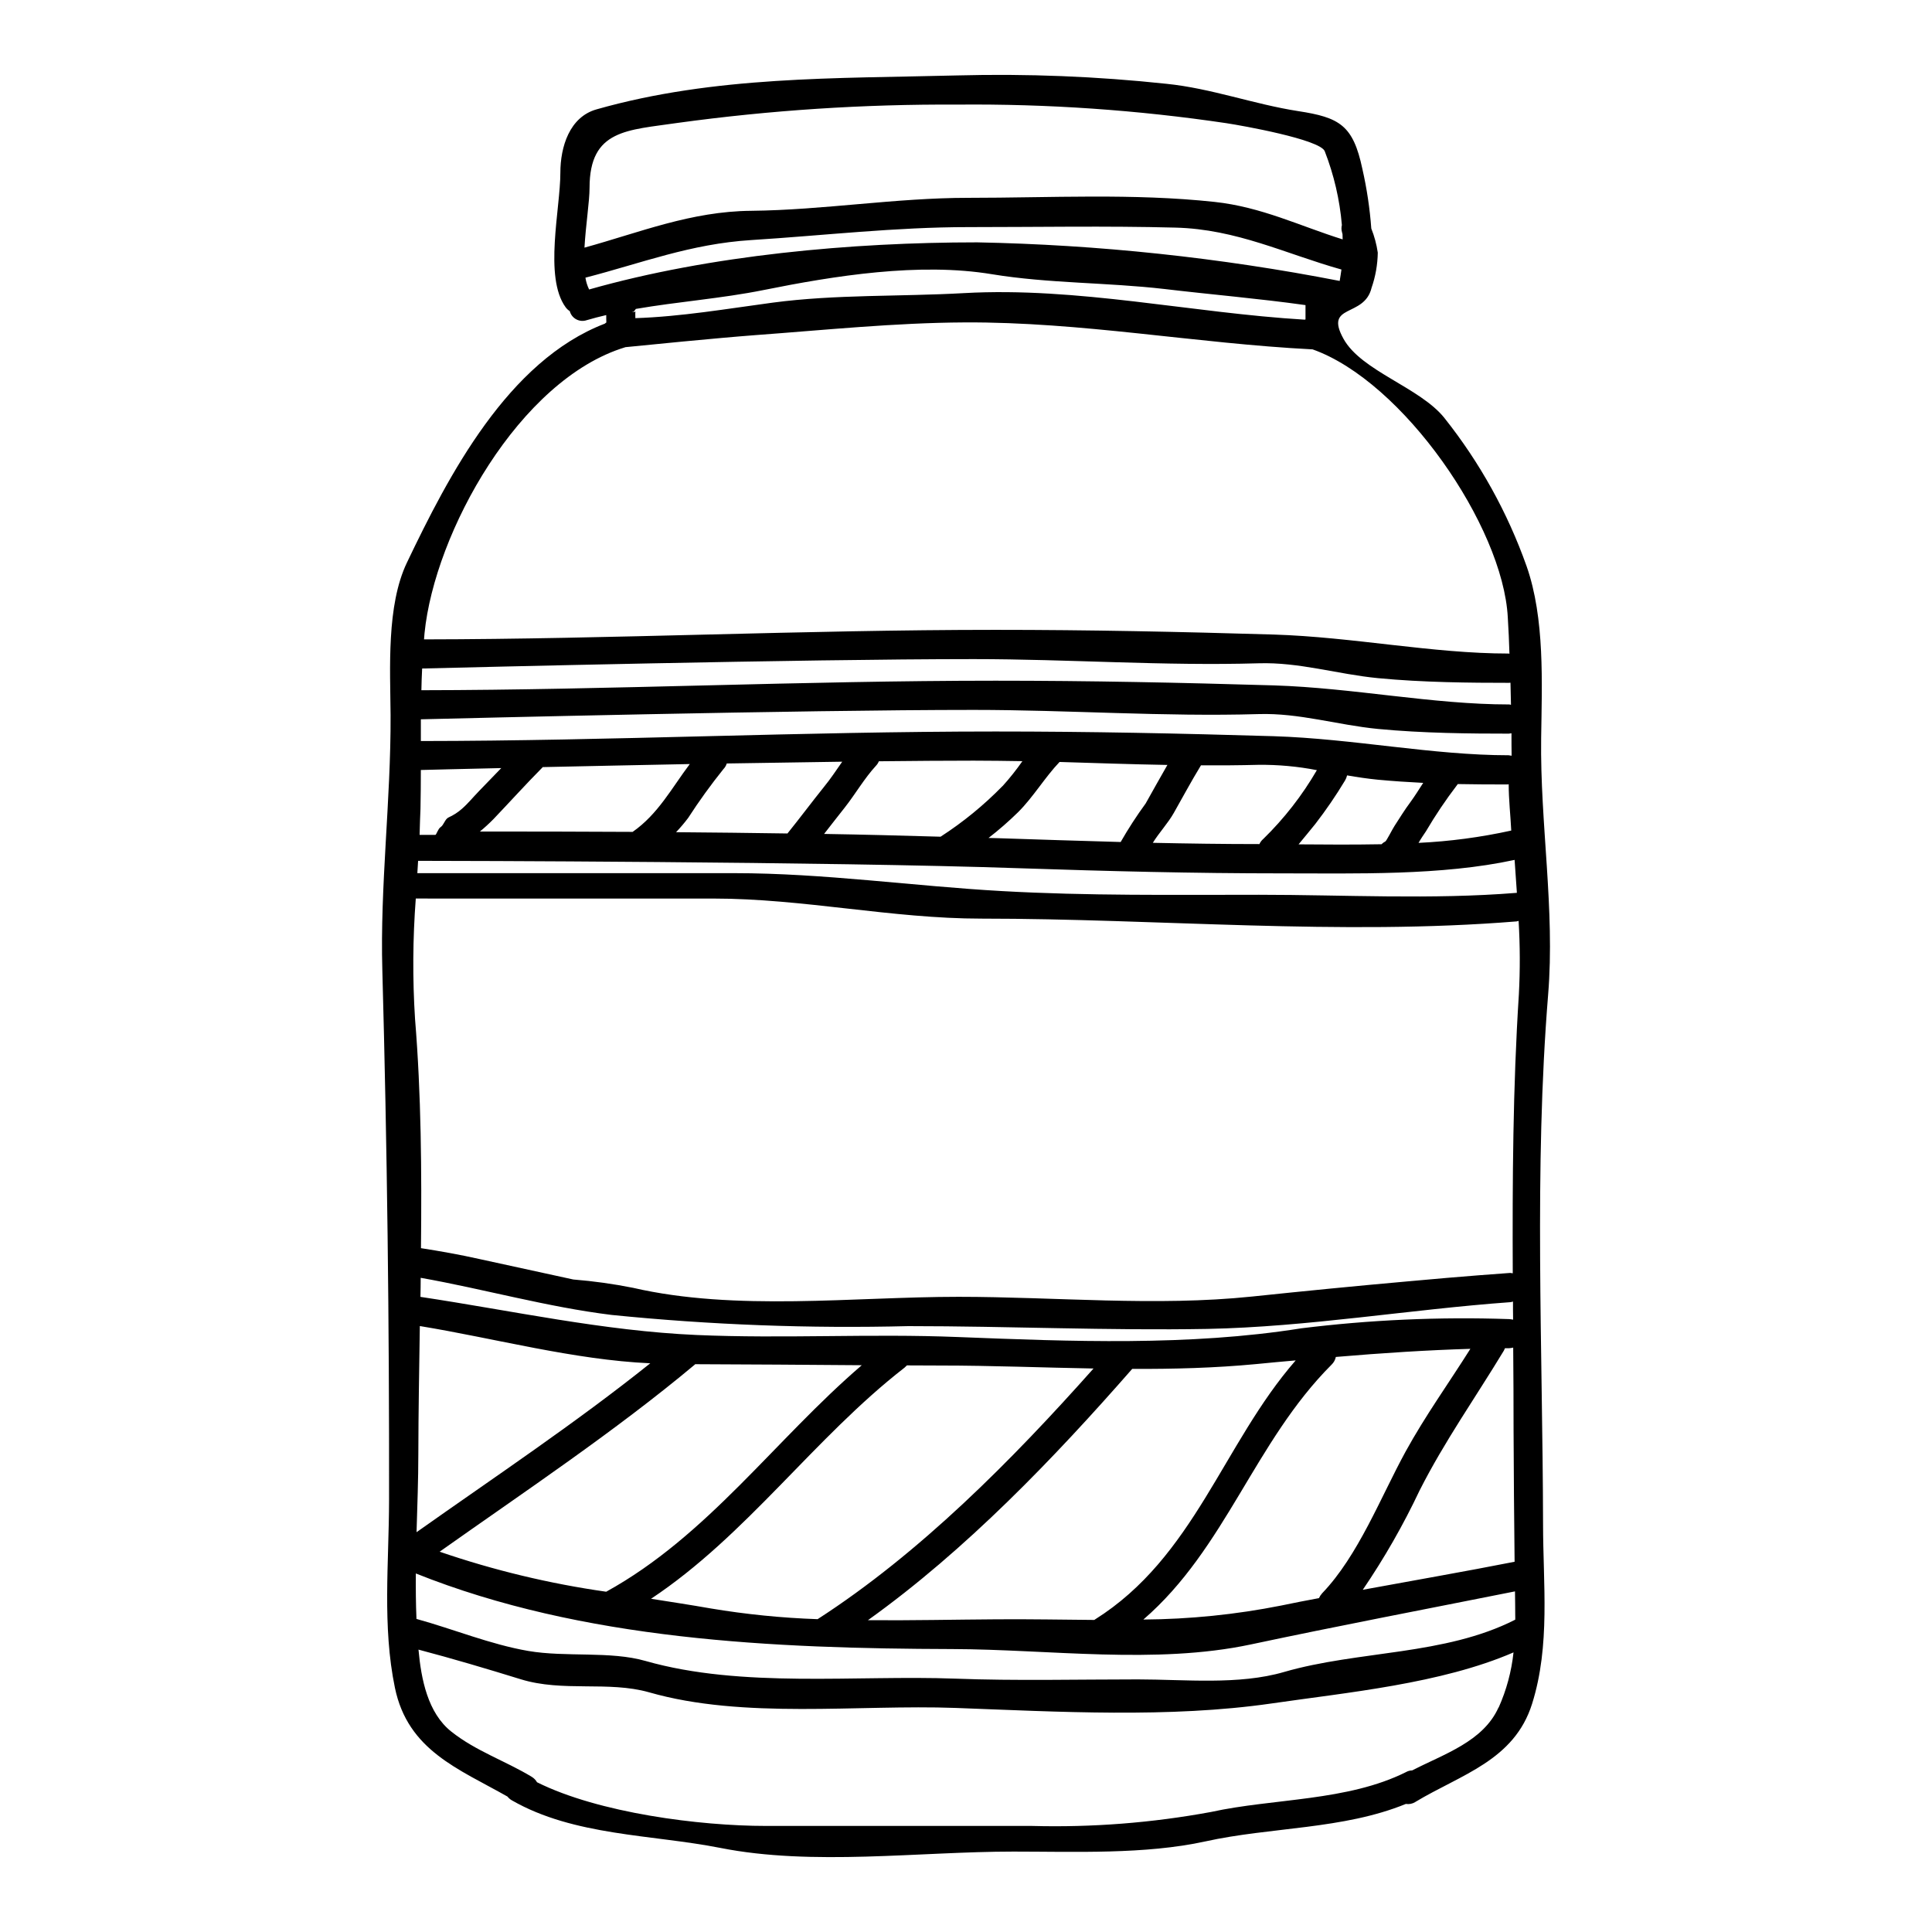 <?xml version="1.0" encoding="UTF-8"?>
<!-- Uploaded to: SVG Find, www.svgrepo.com, Generator: SVG Find Mixer Tools -->
<svg fill="#000000" width="800px" height="800px" version="1.1" viewBox="144 144 512 512" xmlns="http://www.w3.org/2000/svg">
 <g>
  <path d="m543.82 351.82c-0.113 0.055-0.242 0.078-0.371 0.066-4.141 0-8.348 0-13.129-0.102-0.066 0.07-0.098 0.168-0.164 0.234v0.004c-3.004 3.926-5.762 8.027-8.266 12.289-0.57 0.844-1.316 1.922-1.969 3.066v-0.004c8.27-0.391 16.492-1.484 24.574-3.266-0.203-4.109-0.676-8.18-0.676-12.289zm-131.37 282.87c-24.844 0-53.137 3.871-77.566-0.977-18.105-3.57-38.75-3.148-55.215-12.594-0.457-0.258-0.859-0.602-1.184-1.012-12.93-7.336-26.395-12.203-29.832-28.852-3.367-16.258-1.574-33.16-1.547-49.66 0.066-46.898-0.504-93.594-1.781-140.43-0.641-22.434 2.285-45.109 2.184-67.668-0.098-12.355-1.109-29.02 4.328-40.398 11.02-23.031 26.734-53.465 52.457-63.332 0.117-0.117 0.25-0.219 0.395-0.301-0.031-0.672-0.031-1.312-0.031-1.969-1.715 0.395-3.438 0.844-5.152 1.348v-0.004c-0.914 0.324-1.922 0.25-2.777-0.207-0.859-0.453-1.484-1.242-1.734-2.18-0.43-0.273-0.809-0.629-1.109-1.043-5.789-7.977-1.383-26.094-1.383-35.621 0-6.934 2.457-14.781 9.562-16.801 31.305-8.902 63.488-8.164 95.605-9 18.516-0.492 37.043 0.25 55.457 2.219 11.918 1.211 23.164 5.418 34.914 7.238 10.977 1.684 14.562 3.738 17.004 15.32 1.184 5.195 1.973 10.477 2.363 15.789 0.824 2.059 1.402 4.203 1.719 6.398-0.051 3.176-0.605 6.324-1.648 9.324-1.922 8.016-12.664 4.074-7.441 13.5 4.746 8.586 20.266 12.863 26.766 21.012h-0.004c9.371 11.781 16.719 25.035 21.75 39.219 4.879 13.871 4.074 31.039 3.871 45.582-0.305 22.66 3.699 45.449 1.852 67.977-3.769 46.445-1.449 93.625-1.348 140.22 0 15.992 1.969 32.219-2.898 47.707-4.723 15.082-18.852 18.75-30.973 26.055l0.004 0.008c-0.742 0.461-1.629 0.641-2.492 0.5-16.629 6.801-35.785 6.098-53.137 9.934-15.961 3.5-34.703 2.695-50.977 2.695zm115.04-152.04c5.555-0.473 11.145-0.91 16.73-1.312h0.004c0.227 0.016 0.449 0.047 0.672 0.098-0.102-24.645 0.035-49.285 1.617-73.863 0.348-6.504 0.324-13.023-0.066-19.527-0.176 0.066-0.355 0.109-0.539 0.137-46.84 3.801-94.859-0.738-141.8-0.738-23.801 0-47.199-5.32-71.105-5.32l-78.816-0.004c-0.805 10.609-0.875 21.262-0.199 31.883 1.648 20.102 1.781 40.434 1.574 60.773 5.082 0.789 10.301 1.715 15.418 2.863l25.016 5.453v-0.008c5.277 0.426 10.527 1.156 15.723 2.191 27.273 6.297 58.48 2.394 86.289 2.394 25.723 0 52.219 2.59 77.773-0.07 13.777-1.445 27.402-2.789 41.074-4.004zm18.5-102.05c-0.199-2.894-0.395-5.789-0.605-8.719-19.43 4.207-42.016 3.57-61.848 3.57-23.098 0-46.023-0.574-69.117-1.352-51.512-1.781-152.14-1.969-159.62-1.969-0.066 1.074-0.133 2.188-0.199 3.262l84.051 0.004c23.637 0 47.371 3.438 70.902 4.75 22.656 1.277 45.418 0.977 68.094 0.977 22.59 0 45.754 1.312 68.242-0.508zm-0.438 192.64c0-0.371 0.031-0.789 0-1.145 0-2.121-0.035-4.242-0.066-6.363-23.301 4.648-46.801 9.125-70.062 14.074-25.254 5.352-53.363 1.277-79.113 1.211-47.199-0.137-97.871-2.328-142.11-20.035-0.031 4.043 0 8.051 0.168 12.051 9.797 2.695 19.629 6.769 29.625 8.484s21.715-0.035 31.094 2.66c25.52 7.269 55.723 3.703 82.082 4.68 16.094 0.605 32.273 0.199 48.383 0.199 12.355 0 26.73 1.547 38.75-1.969 19.824-5.734 42.516-4.324 61.234-13.848zm-0.168-15.352c-0.133-11.617-0.223-23.23-0.273-34.844 0-7.305-0.031-14.609-0.098-21.914v-0.004c-0.387 0.094-0.781 0.152-1.18 0.172h-1.008c-0.074 0.207-0.168 0.41-0.27 0.605-7.508 12.422-15.719 24.008-22.32 37.035h-0.004c-4.328 9.172-9.371 17.988-15.082 26.371 13.418-2.473 26.887-4.801 40.219-7.426zm-0.395-64.156c-0.031-1.613-0.031-3.195-0.031-4.812-0.227 0.09-0.465 0.148-0.707 0.168-26.562 1.918-53.664 6.566-80.262 7.086-26.293 0.473-52.789-0.738-79.148-0.738l-0.004-0.004c-26.285 0.668-52.586-0.324-78.746-2.961-17.203-2.121-33.664-6.832-50.602-9.84 0 1.68-0.031 3.367-0.066 5.051 24.375 3.668 48.48 9.02 73.16 10.102 23.129 1.008 46.121-0.395 69.219 0.539 29.965 1.18 61.309 2.422 90.922-2.289l-0.004-0.004c18.277-2.266 36.703-3.086 55.105-2.461 0.383 0.016 0.766 0.062 1.137 0.148zm-0.395-149.45c-0.035-1.969-0.035-3.973-0.035-5.961-0.23 0.051-0.469 0.086-0.707 0.102-10.102 0-22.758-0.102-34.676-1.246-10.738-1.043-20.859-4.273-31.645-3.938-25.117 0.742-50.266-1.109-75.48-1.109-46.191 0-135.14 2.223-146.52 2.492v5.758c50.129-0.035 101.2-2.527 152.27-2.527 24.949 0 48.887 0.508 73.766 1.246 21.109 0.672 42.082 5.051 62.285 5.051l-0.004 0.004c0.238 0.02 0.477 0.059 0.707 0.113zm-0.168-13.5c-0.035-1.969-0.102-3.906-0.133-5.856-0.168 0-0.273 0.031-0.441 0.031-10.102 0-22.758-0.098-34.676-1.242-10.738-1.043-20.859-4.277-31.645-3.938-25.117 0.738-50.266-1.109-75.48-1.109-45.855 0-133.73 2.188-146.18 2.492-0.098 1.918-0.168 3.836-0.199 5.754 50.062-0.066 101.1-2.523 152.14-2.523 24.949 0 48.887 0.504 73.766 1.242 21.109 0.672 42.082 5.051 62.285 5.051 0.191-0.023 0.336 0.082 0.535 0.082zm-0.574-13.566c0.07 0 0.102 0.031 0.168 0.031-0.098-3.195-0.234-6.394-0.438-9.629-1.277-24.172-27.777-62.551-51.746-71.039-0.031 0-0.066 0.035-0.102 0-30.906-1.574-61.137-7.305-92.102-7.137-18.586 0.098-37.035 2.019-55.449 3.367-10.402 0.789-29.191 2.66-34.508 3.199 0 0.031-0.035 0.031-0.035 0.031-28.008 8.555-50.469 49.086-53.137 75.785-0.066 0.539-0.066 1.078-0.133 1.617 49.859-0.066 100.66-2.527 151.43-2.527 24.949 0 48.887 0.508 73.766 1.246 21.074 0.66 42.051 5.035 62.25 5.035zm-2.691 279.3v-0.004c2.07-4.633 3.398-9.562 3.938-14.609-19.223 8.316-44.035 10.605-64.156 13.535-27.035 3.906-56.527 2.188-83.73 1.18-25.855-0.945-56.09 3.062-81.203-4.141-10.809-3.066-22.859 0-34.039-3.469-8.918-2.754-18.012-5.457-27.066-7.844 0.707 7.844 2.461 16.801 8.723 21.746 6.496 5.152 14.242 7.711 21.273 11.953l-0.004 0.004c0.59 0.348 1.082 0.848 1.418 1.445 16.395 8.18 43.195 11.578 60.613 11.578l70.645 0.004c15.875 0.422 31.75-0.82 47.363-3.703 16.566-3.637 36.094-2.793 51.68-10.57v-0.004c0.496-0.281 1.051-0.43 1.621-0.438 8.449-4.359 18.816-7.625 22.891-16.684zm-23.398-239.93c1.211-1.652 2.289-3.402 3.402-5.117-4.008-0.199-8.047-0.469-12.02-0.84-2.727-0.273-5.453-0.672-8.148-1.145h-0.004c-0.109 0.473-0.293 0.926-0.539 1.344-2.398 3.988-5.027 7.832-7.871 11.516-1.449 1.75-2.93 3.637-4.445 5.418 7.172 0.066 14.562 0.102 21.984-0.031 0.293-0.301 0.633-0.551 1.012-0.738 0.305-0.137 1.887-3.301 2.426-4.109 1.363-2.09 2.688-4.277 4.203-6.297zm-1.266 172.1c5.184-9.445 11.445-18.145 17.168-27.234-11.312 0.336-23.43 1.109-35.652 2.152-0.16 0.77-0.547 1.473-1.109 2.019-20.469 20.469-28.078 48.715-49.898 67.57h0.004c12.254-0.082 24.473-1.32 36.492-3.703 3.332-0.703 6.691-1.348 10.031-1.969h0.004c0.211-0.469 0.496-0.898 0.84-1.281 9.582-9.977 15.539-25.531 22.121-37.555zm-16.68-321.25c-0.035-0.469 0-0.941-0.035-1.379-0.031-0.168-0.098-0.371-0.133-0.508-0.18-0.625-0.191-1.285-0.035-1.914-0.57-6.707-2.102-13.293-4.543-19.562-1.246-3.129-22.086-6.832-25.922-7.406l-0.004-0.004c-23.656-3.516-47.559-5.172-71.477-4.945-24.77-0.137-49.52 1.48-74.062 4.848-13.27 1.969-23.367 1.68-23.367 17.203 0 3.543-1.008 9.93-1.348 15.855 14.68-4.039 28.25-9.629 44.207-9.762 19.223-0.203 38.18-3.438 57.535-3.438 21.684 0 43.668-1.242 65.211 1.078 12.492 1.34 22.66 6.398 33.973 9.934zm-0.789 11.02c0.164-1.008 0.336-2.019 0.469-3.031-14.781-4.141-27.742-10.707-44.035-11.109-18.246-0.473-36.527-0.133-54.809-0.133-19.395 0-38.277 2.219-57.535 3.434-16.16 1.012-29.125 6.129-43.969 9.965l-0.004 0.004c0.168 1.086 0.5 2.141 0.977 3.129 32.086-9.125 69.727-12.488 102.73-12.488v-0.004c32.289 0.625 64.461 4.047 96.156 10.223zm-9.055 10.203v-3.805c-12.426-1.746-24.945-2.789-37.438-4.273-15.113-1.75-30.637-1.449-45.617-3.906-19.285-3.199-41.746 0.395-60.664 4.207-11.078 2.223-22.625 3.066-33.77 4.984-0.066 0.234-0.395 0.473-0.504 0.707h-0.438v0.031c0 0.035 0.395 0.035 0.395 0.066h-0.004c0.145-0.027 0.293-0.035 0.441-0.031 0 0.395-0.035 0.844 0 1.277v0.395c12.117-0.395 24.34-2.492 36.391-4.109 16.73-2.223 33.871-1.574 50.734-2.527 30.133-1.68 60.266 5.254 90.297 7.039 0.055-0.031 0.09-0.066 0.156-0.066zm-2.602 275.86c-3.543 0.305-7.039 0.637-10.504 0.977-10.973 1.043-21.914 1.316-32.824 1.277-20.719 23.668-44.051 48.008-70.031 66.594 11.516 0.102 23.031-0.168 34.172-0.234 8.82-0.066 17.375 0.102 25.824 0.168 0.051-0.027 0.098-0.059 0.137-0.102 26.383-16.566 33.938-46.559 53.227-68.68zm5.625-156.42c-5.102-0.996-10.293-1.469-15.488-1.414-5.086 0.133-10.168 0.168-15.254 0.133-0.031 0.066-0.031 0.133-0.102 0.199-2.488 4.074-4.723 8.266-7.086 12.426-1.516 2.691-3.867 5.184-5.555 7.91 9.391 0.199 18.785 0.336 28.246 0.336v0.004c0.238-0.531 0.598-1.004 1.043-1.379 5.531-5.398 10.305-11.527 14.184-18.215zm-45.379 8.82c1.922-3.402 3.805-6.832 5.758-10.203-9.527-0.164-19.055-0.504-28.582-0.789-3.906 4.106-6.934 9.258-10.941 13.266l-0.004 0.004c-2.484 2.441-5.113 4.734-7.871 6.867 0.84 0.031 1.715 0.031 2.59 0.066 10.875 0.371 21.648 0.703 32.422 1.008 2.019-3.527 4.231-6.938 6.629-10.219zm-37.906-4.613h-0.004c1.887-2.086 3.633-4.289 5.242-6.594-4.305-0.066-8.617-0.133-12.926-0.133-7.406 0-15.961 0.066-25.117 0.164-0.18 0.449-0.449 0.863-0.789 1.211-3.062 3.332-5.457 7.512-8.266 11.074-1.852 2.328-3.637 4.648-5.457 6.969 10.305 0.168 20.605 0.438 30.906 0.738v-0.031l0.004 0.004c5.941-3.84 11.438-8.336 16.383-13.402zm-49.039 220.79c27.137-17.508 51.562-42.188 73.125-66.43-13.5-0.234-27.031-0.789-40.637-0.789-2.93 0-5.902-0.035-8.82-0.035-0.199 0.199-0.395 0.395-0.637 0.605-23.969 18.617-41.816 44.406-67.168 61.242 5.32 0.844 10.629 1.648 15.793 2.559h-0.004c9.375 1.57 18.844 2.519 28.348 2.848zm1.684-220.55c1.75-2.121 3.262-4.445 4.844-6.691-9.895 0.133-20.297 0.305-30.602 0.473-0.168 0.555-0.469 1.062-0.875 1.48-3.34 4.156-6.465 8.48-9.359 12.961-0.992 1.316-2.062 2.574-3.199 3.769 9.84 0.066 19.68 0.203 29.52 0.34 3.273-4.051 6.402-8.258 9.672-12.332zm10.031 153.25c-14.75-0.102-29.461-0.234-44.176-0.27-0.031 0.031-0.031 0.066-0.066 0.098-21.254 17.773-44.945 33.535-67.637 49.594h0.004c14.344 4.918 29.121 8.469 44.137 10.605 26.855-14.781 44.812-40.367 67.738-60.031zm-60.734-141.34c6.734-4.68 10.402-11.684 15.148-17.977-14.039 0.27-27.551 0.57-38.984 0.809-0.031 0.031-0.031 0.066-0.066 0.098-4.445 4.481-8.688 9.195-13.062 13.777l-0.004-0.004c-1.109 1.129-2.277 2.195-3.5 3.199 13.398-0.004 26.887 0.027 40.469 0.098zm4.68 140.83c-20.254-0.91-41.141-6.602-61.074-9.871-0.168 11.312-0.371 22.559-0.395 33.77 0 6.898-0.27 13.902-0.473 20.859 20.633-14.594 42.176-28.938 61.941-44.762zm-45.418-151.61c1.969-2.019 3.938-4.074 5.926-6.129-10.707 0.234-18.453 0.438-21.312 0.508 0 3.262-0.031 7.035-0.098 10.301-0.07 2.152-0.168 3.543-0.234 6.898h4.172c0.273 0 0.707-1.613 1.383-2.051 0.875-0.574 1.145-2.09 2.086-2.559l-0.004 0.004c1.312-0.59 2.531-1.371 3.606-2.328 1.648-1.445 2.961-3.098 4.477-4.644z"/>
  <path d="m312.4 226.62c-0.031 0-0.031 0-0.031 0.035v-0.035z"/>
  <path d="m312.4 226.62c0.273-0.438 0 0.305 0 0z"/>
 </g>
</svg>